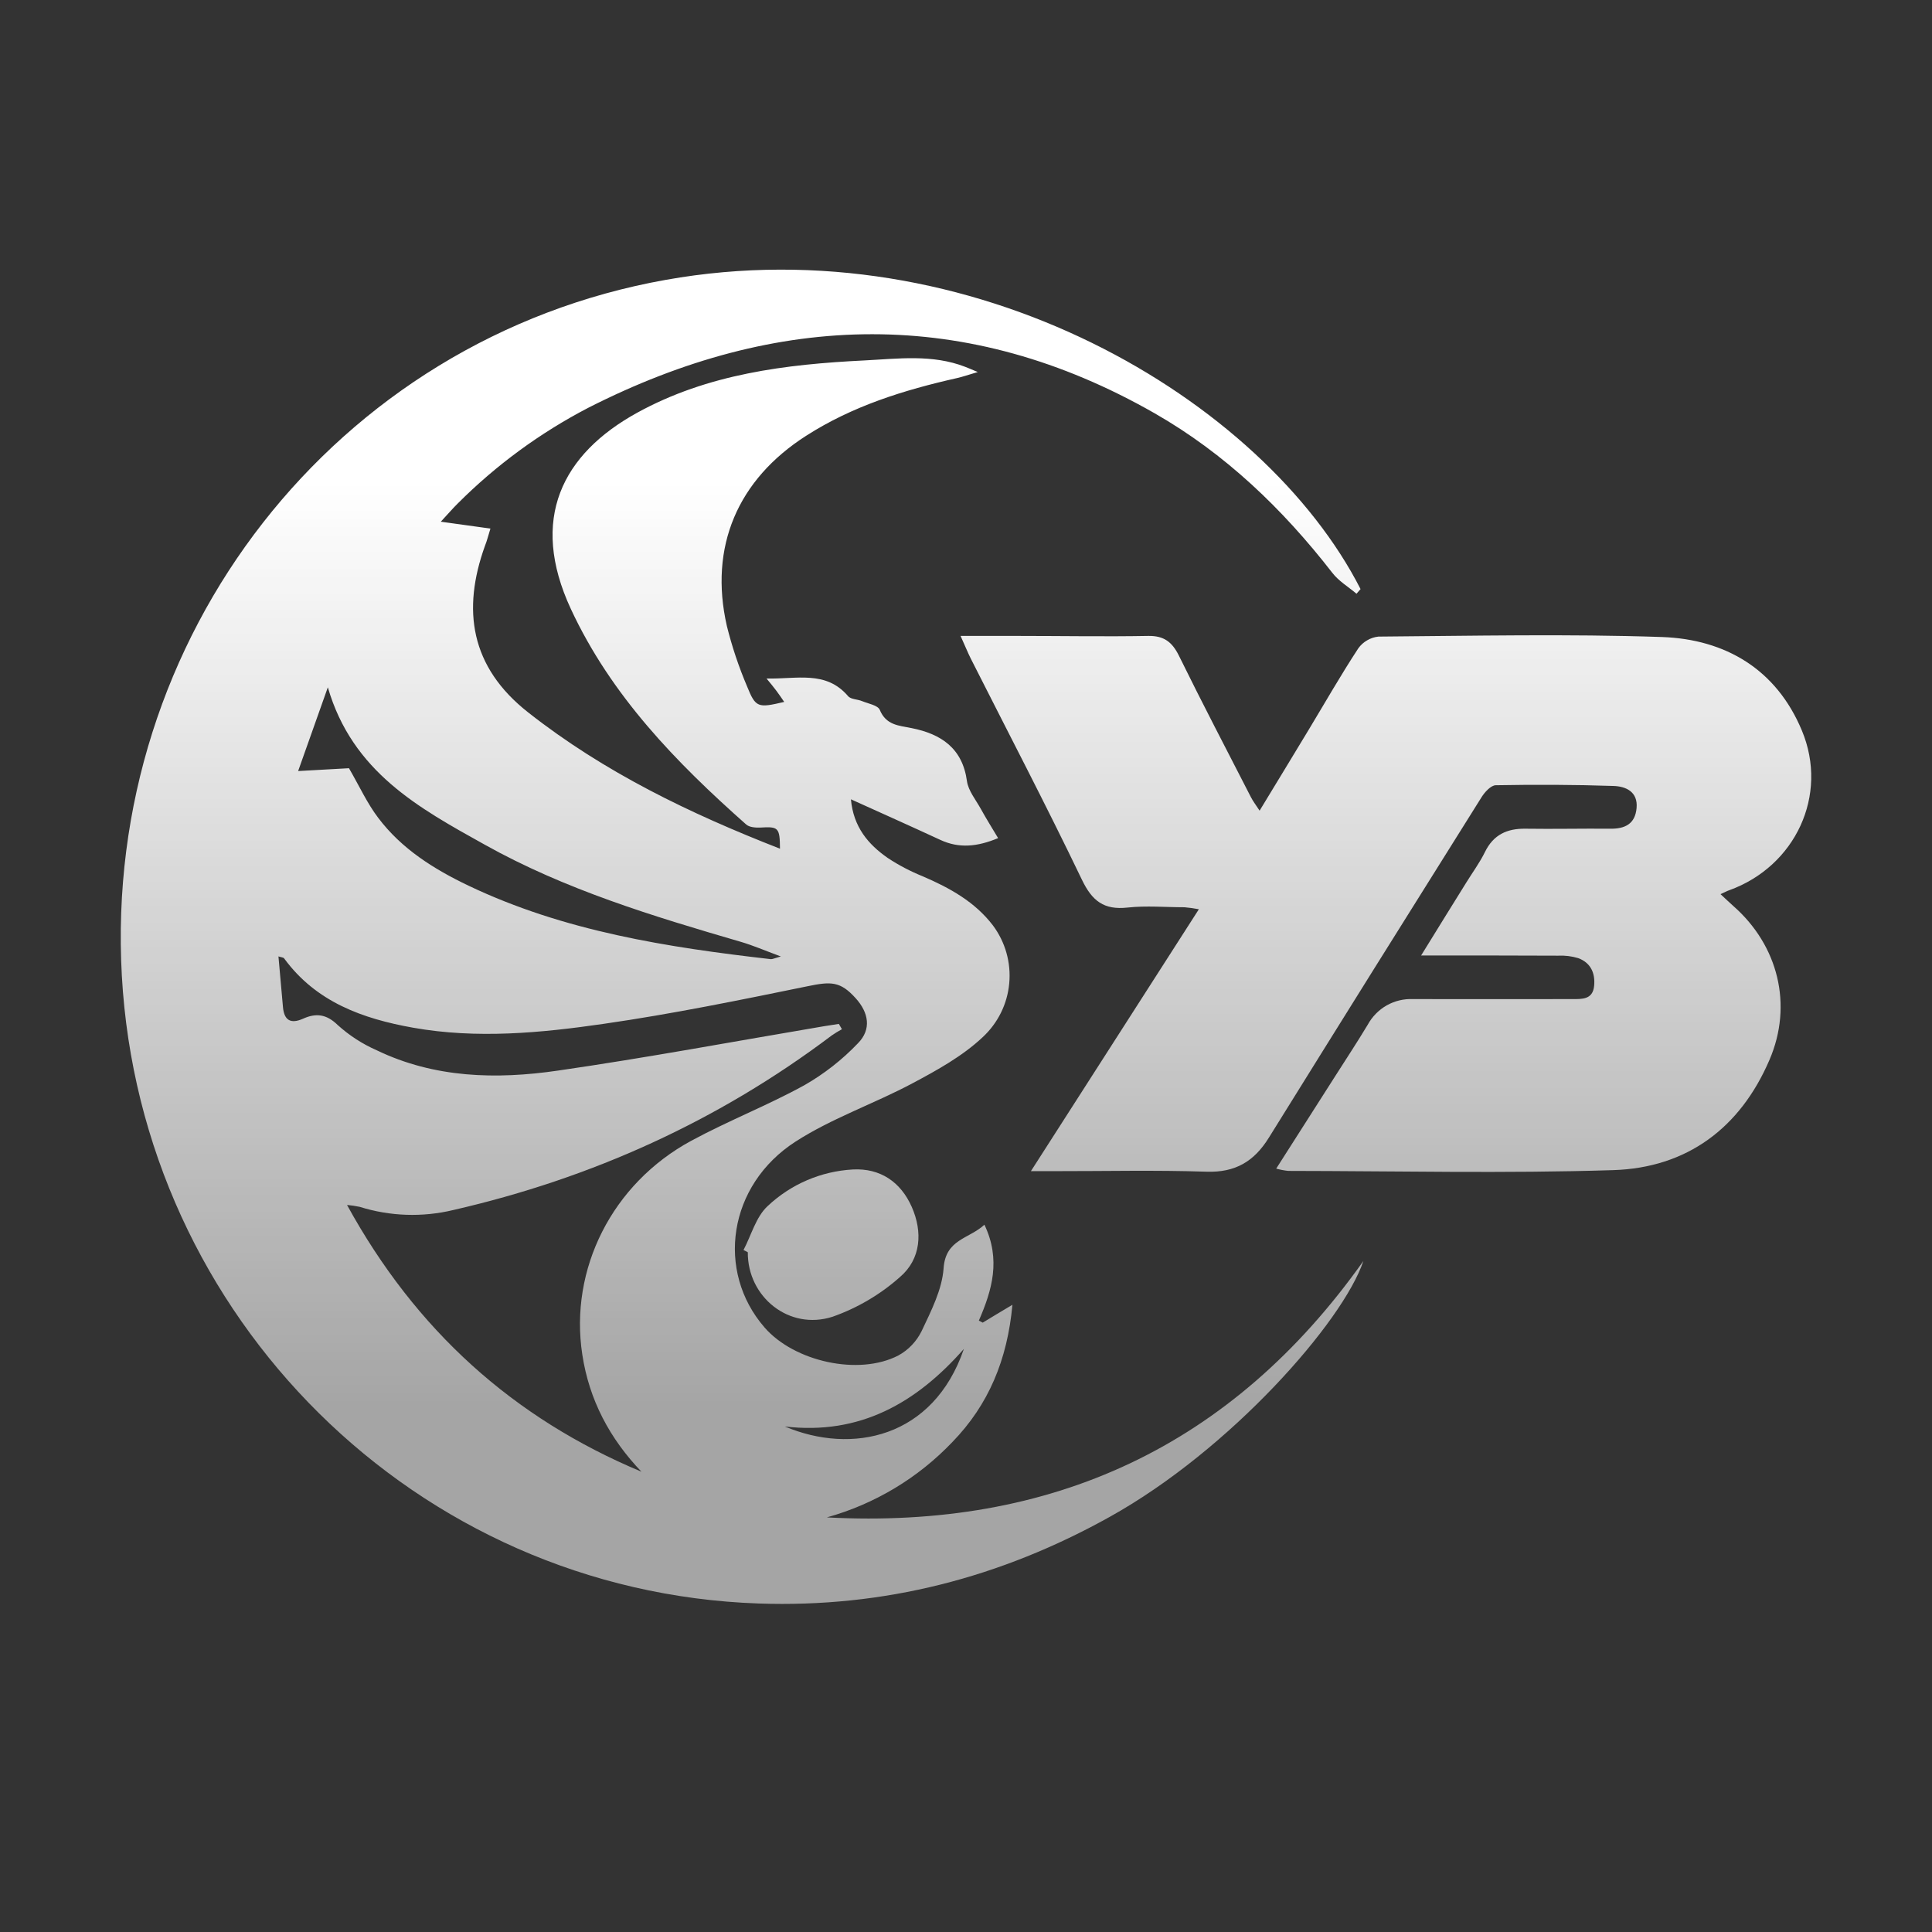 <svg width="32" height="32" viewBox="0 0 32 32" fill="none" xmlns="http://www.w3.org/2000/svg">
<rect x="0" y="0" width="32" height="32" fill="#333333" stroke="none"/>
<path d="M22.468 9.834C22.332 9.719 22.172 9.624 22.067 9.487C21.243 8.426 20.29 7.512 19.124 6.845C16.018 5.071 12.882 5.158 9.744 6.754C8.946 7.169 8.216 7.704 7.581 8.34C7.501 8.419 7.428 8.504 7.301 8.641L8.123 8.755C8.087 8.87 8.066 8.959 8.032 9.042C7.652 10.099 7.786 11.046 8.751 11.802C10.011 12.793 11.428 13.475 12.919 14.057C12.916 13.706 12.894 13.689 12.592 13.707C12.514 13.71 12.412 13.703 12.359 13.656C11.195 12.625 10.122 11.521 9.455 10.086C8.763 8.597 9.31 7.521 10.554 6.836C11.721 6.194 13.012 6.034 14.315 5.97C14.873 5.942 15.441 5.864 15.987 6.076C16.03 6.092 16.072 6.111 16.195 6.162C16.035 6.209 15.945 6.241 15.852 6.262C14.972 6.46 14.12 6.725 13.352 7.218C12.218 7.943 11.74 9.056 12.039 10.368C12.124 10.71 12.236 11.045 12.374 11.369C12.517 11.724 12.554 11.728 12.989 11.626C12.944 11.561 12.905 11.502 12.862 11.445C12.819 11.388 12.772 11.33 12.696 11.238C13.197 11.251 13.677 11.1 14.045 11.528C14.092 11.586 14.202 11.58 14.279 11.613C14.382 11.655 14.541 11.682 14.572 11.758C14.677 12.012 14.886 12.017 15.1 12.06C15.586 12.157 15.942 12.391 16.016 12.939C16.039 13.098 16.161 13.245 16.245 13.397C16.329 13.549 16.426 13.706 16.532 13.882C16.192 14.023 15.888 14.058 15.572 13.91C15.093 13.688 14.611 13.473 14.094 13.239C14.135 13.697 14.38 13.986 14.706 14.212C14.889 14.333 15.084 14.434 15.287 14.516C15.731 14.707 16.149 14.938 16.446 15.328C16.652 15.604 16.748 15.946 16.716 16.288C16.685 16.63 16.527 16.948 16.274 17.181C15.942 17.493 15.523 17.725 15.115 17.942C14.478 18.282 13.779 18.52 13.176 18.909C12.058 19.63 11.853 21.057 12.665 21.989C13.157 22.553 14.224 22.791 14.879 22.451C15.046 22.36 15.181 22.218 15.265 22.047C15.422 21.714 15.604 21.36 15.629 21.006C15.662 20.523 16.049 20.522 16.305 20.285C16.581 20.863 16.432 21.369 16.213 21.873L16.277 21.907C16.421 21.82 16.563 21.733 16.769 21.611C16.685 22.523 16.374 23.267 15.775 23.884C15.207 24.48 14.489 24.912 13.695 25.133C17.418 25.331 20.403 23.962 22.582 20.886C22.242 21.896 20.378 24.013 18.381 25.124C16.57 26.133 14.639 26.631 12.566 26.559C6.895 26.363 2.335 21.82 2.018 16.161C1.704 10.552 5.558 5.609 11.029 4.635C16.104 3.729 20.931 6.615 22.535 9.757C22.513 9.781 22.49 9.807 22.468 9.834ZM10.629 24.381C10.097 23.827 9.759 23.186 9.645 22.438C9.427 21.02 10.14 19.603 11.449 18.895C12.06 18.564 12.713 18.31 13.322 17.975C13.651 17.787 13.951 17.552 14.212 17.278C14.437 17.049 14.389 16.772 14.172 16.533C13.918 16.251 13.763 16.255 13.377 16.335C12.258 16.564 11.136 16.794 10.006 16.957C8.959 17.109 7.9 17.21 6.842 17.022C6.006 16.873 5.235 16.597 4.706 15.874C4.694 15.857 4.66 15.857 4.612 15.841C4.638 16.133 4.662 16.408 4.687 16.683C4.707 16.901 4.816 16.963 5.017 16.874C5.233 16.776 5.407 16.795 5.596 16.98C5.786 17.151 6.003 17.292 6.238 17.395C7.196 17.857 8.219 17.881 9.238 17.733C10.71 17.52 12.173 17.247 13.639 16.999C13.724 16.985 13.811 16.973 13.894 16.959L13.945 17.047C13.887 17.078 13.832 17.112 13.778 17.149C11.898 18.567 9.802 19.515 7.512 20.041C6.999 20.165 6.461 20.147 5.957 19.989C5.888 19.974 5.818 19.964 5.748 19.958C6.884 22.03 8.499 23.489 10.629 24.378V24.381ZM4.938 12.771L5.78 12.724C5.955 13.026 6.082 13.306 6.263 13.544C6.651 14.06 7.186 14.395 7.759 14.669C9.344 15.425 11.049 15.69 12.77 15.887C12.797 15.887 12.827 15.872 12.933 15.842C12.661 15.741 12.47 15.658 12.271 15.6C10.814 15.175 9.36 14.735 8.026 13.989C6.942 13.385 5.837 12.787 5.43 11.384C5.257 11.874 5.109 12.29 4.938 12.771ZM15.965 22.342C15.18 23.235 14.243 23.774 12.999 23.627C14.108 24.096 15.459 23.821 15.965 22.342Z" fill="url(#paint0_linear_4506_52576)"/>
<path d="M23.538 15.826C23.814 15.379 24.047 15.001 24.283 14.623C24.388 14.452 24.508 14.291 24.596 14.111C24.736 13.825 24.961 13.722 25.265 13.726C25.733 13.733 26.201 13.722 26.669 13.726C26.916 13.73 27.084 13.646 27.107 13.383C27.131 13.113 26.929 13.024 26.724 13.018C26.076 12.996 25.427 12.994 24.776 13.006C24.694 13.006 24.59 13.121 24.536 13.209C23.359 15.084 22.186 16.961 21.018 18.841C20.773 19.237 20.462 19.423 19.984 19.407C19.145 19.379 18.305 19.399 17.464 19.398H17.075L19.857 15.06C19.779 15.045 19.7 15.034 19.62 15.027C19.305 15.027 18.987 14.998 18.676 15.032C18.285 15.075 18.089 14.924 17.919 14.569C17.329 13.34 16.697 12.131 16.082 10.914C16.028 10.807 15.984 10.695 15.91 10.533H16.873C17.588 10.533 18.305 10.546 19.02 10.533C19.277 10.529 19.413 10.632 19.525 10.857C19.912 11.645 20.319 12.423 20.72 13.205C20.753 13.27 20.798 13.328 20.863 13.427C21.149 12.959 21.413 12.52 21.679 12.082C21.95 11.633 22.21 11.177 22.498 10.738C22.537 10.684 22.586 10.639 22.644 10.606C22.701 10.572 22.765 10.551 22.831 10.544C24.396 10.532 25.962 10.498 27.527 10.551C28.58 10.588 29.422 11.087 29.844 12.098C30.293 13.17 29.736 14.35 28.642 14.745C28.606 14.757 28.573 14.776 28.497 14.81C28.58 14.886 28.643 14.948 28.709 15.006C29.453 15.659 29.7 16.645 29.308 17.555C28.823 18.685 27.94 19.342 26.722 19.381C24.929 19.438 23.134 19.396 21.338 19.394C21.271 19.387 21.204 19.374 21.138 19.356L22.102 17.845C22.286 17.555 22.476 17.269 22.653 16.974C22.726 16.84 22.834 16.729 22.967 16.653C23.1 16.578 23.251 16.541 23.404 16.548C24.282 16.551 25.16 16.548 26.038 16.548C26.204 16.548 26.382 16.558 26.404 16.328C26.424 16.116 26.346 15.946 26.141 15.87C26.032 15.837 25.918 15.823 25.804 15.829C25.076 15.825 24.353 15.826 23.538 15.826Z" fill="url(#paint1_linear_4506_52576)"/>
<path d="M12.315 20.704C12.444 20.458 12.521 20.156 12.713 19.978C13.098 19.614 13.599 19.399 14.128 19.37C14.579 19.347 14.918 19.575 15.102 19.991C15.285 20.407 15.255 20.853 14.907 21.151C14.581 21.441 14.202 21.664 13.791 21.809C13.07 22.042 12.38 21.481 12.386 20.741L12.315 20.704Z" fill="url(#paint2_linear_4506_52576)"/>
<defs>
<linearGradient id="paint0_linear_4506_52576" x1="16" y1="7.982" x2="16" y2="23.302" gradientUnits="userSpaceOnUse">
<stop stop-color="white"/>
<stop offset="1" stop-color="white" stop-opacity="0.56"/>
</linearGradient>
<linearGradient id="paint1_linear_4506_52576" x1="16" y1="7.982" x2="16" y2="23.302" gradientUnits="userSpaceOnUse">
<stop stop-color="white"/>
<stop offset="1" stop-color="white" stop-opacity="0.56"/>
</linearGradient>
<linearGradient id="paint2_linear_4506_52576" x1="16" y1="7.982" x2="16" y2="23.302" gradientUnits="userSpaceOnUse">
<stop stop-color="white"/>
<stop offset="1" stop-color="white" stop-opacity="0.56"/>
</linearGradient>
</defs>
</svg>
